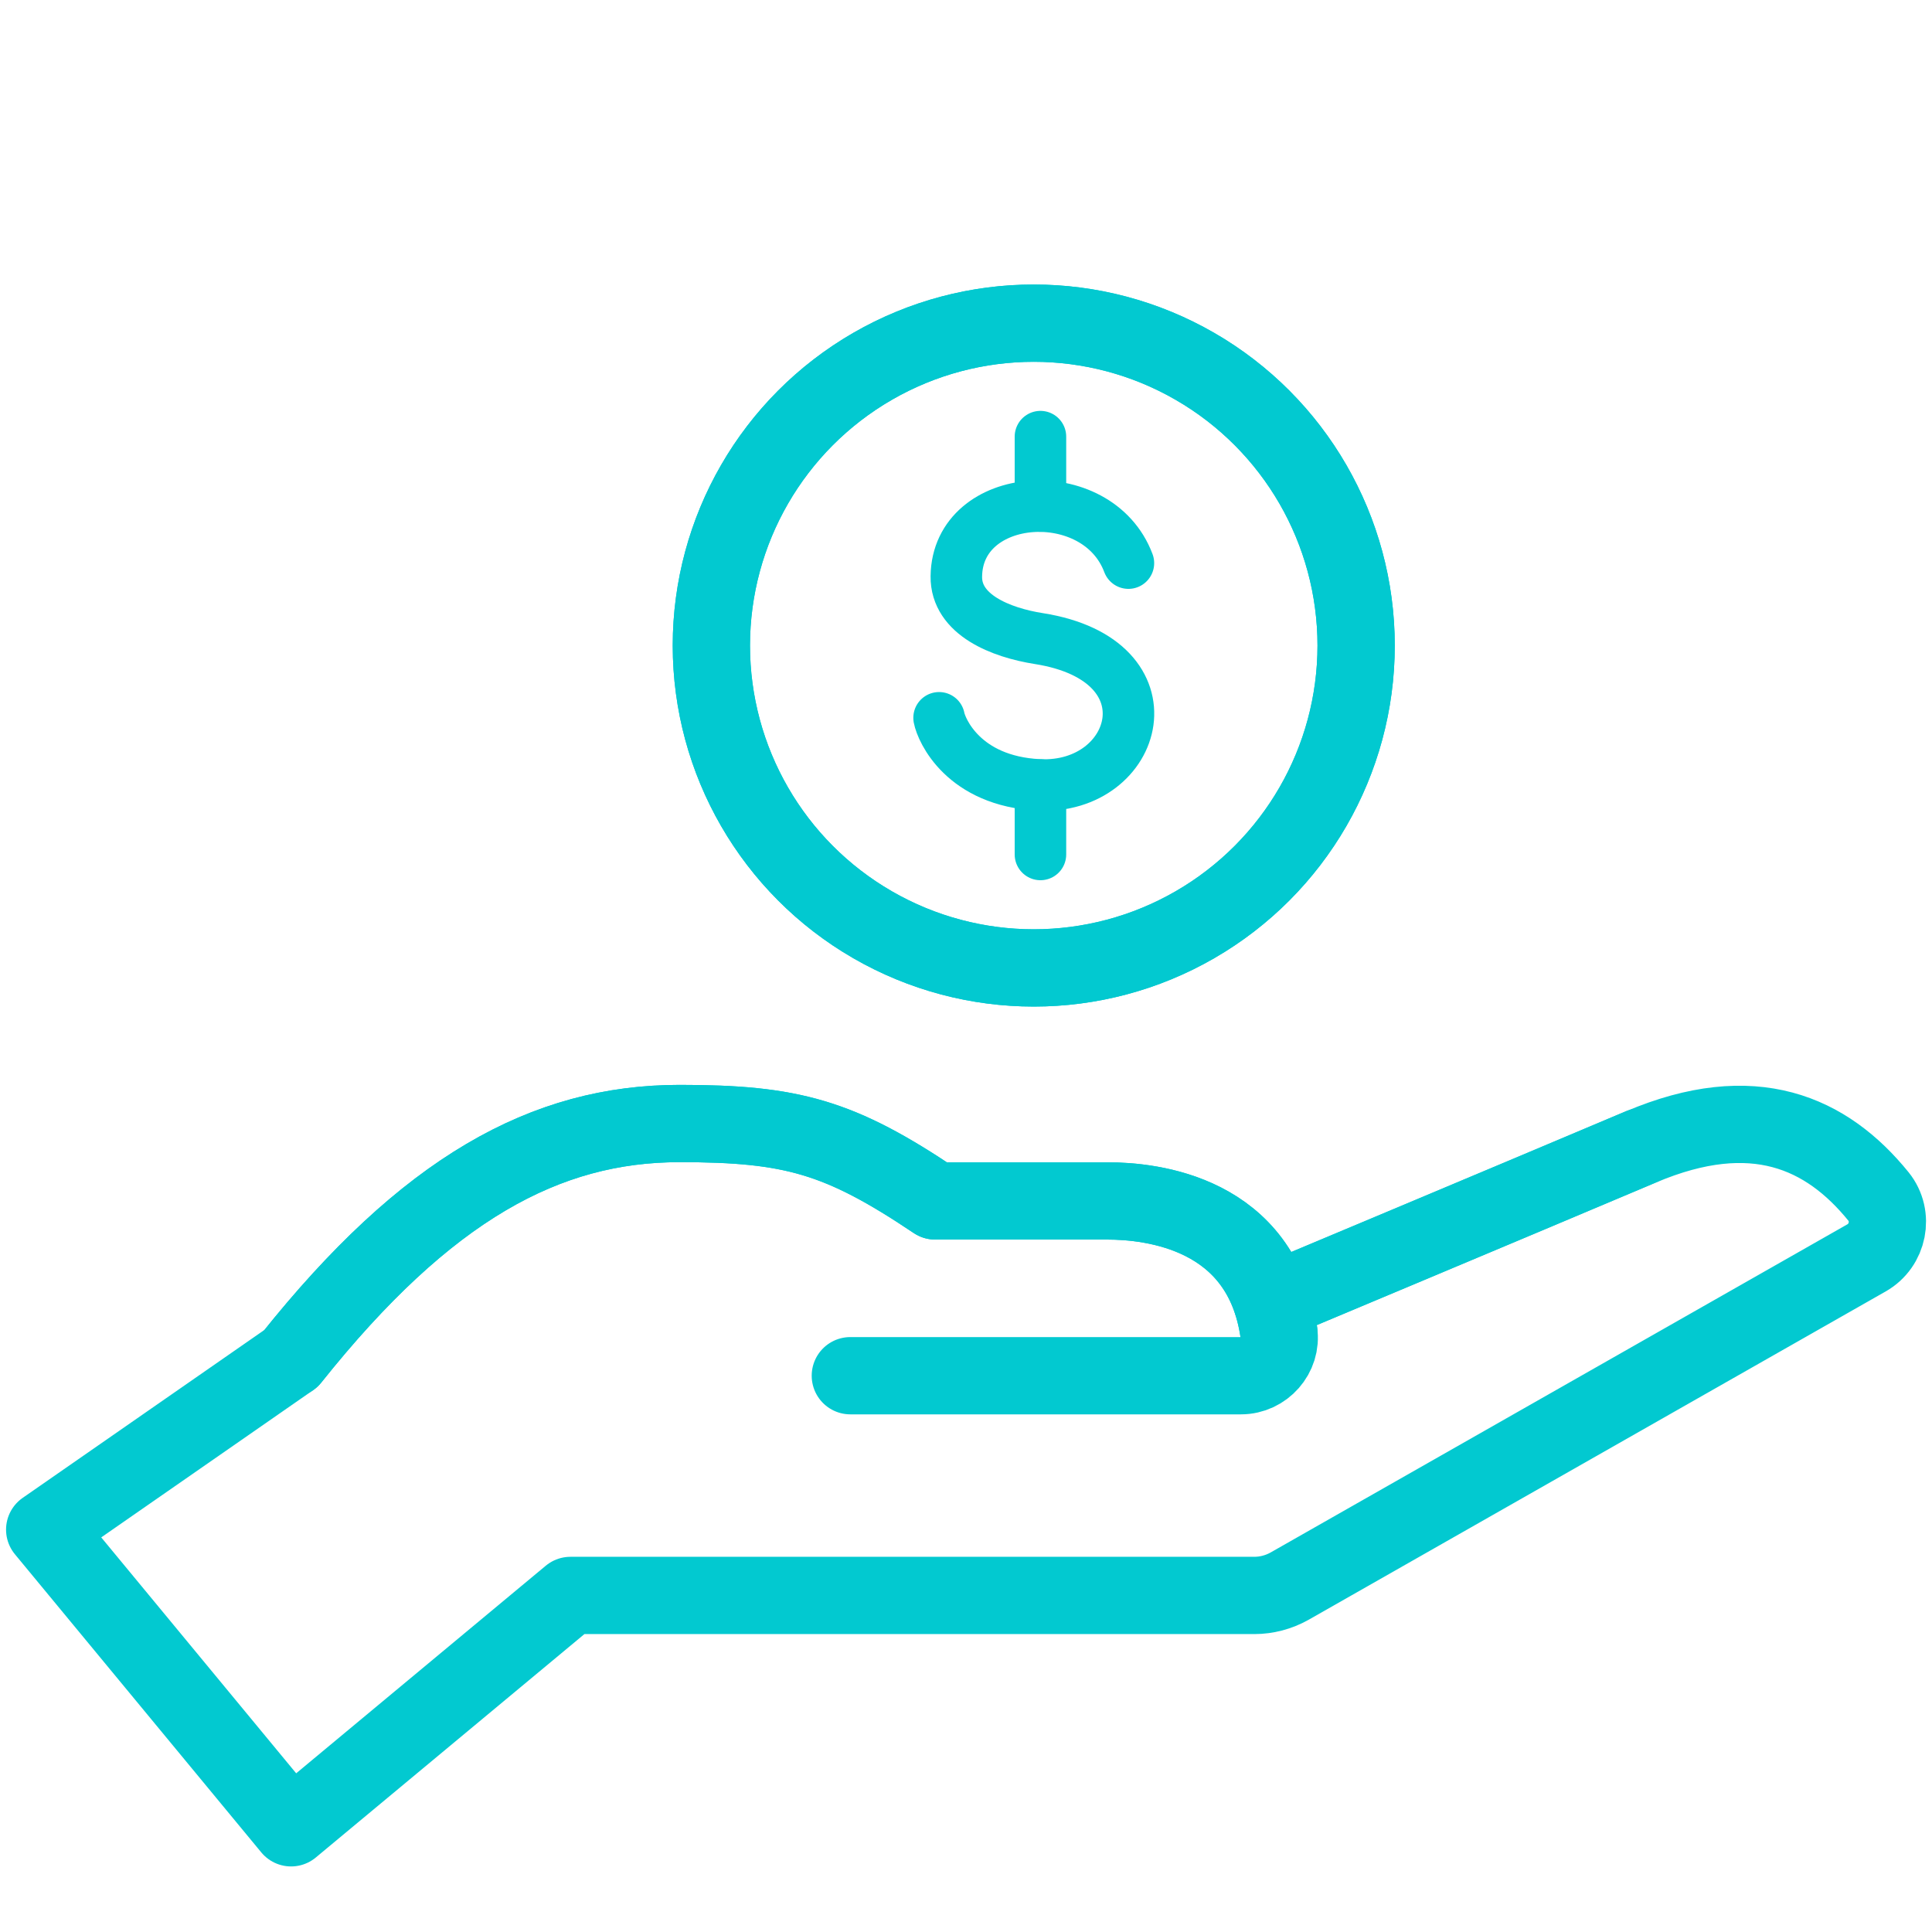 <?xml version="1.0" encoding="UTF-8"?> <svg xmlns="http://www.w3.org/2000/svg" id="Layer_1" viewBox="0 0 150 150"><defs><style>.cls-1{stroke-width:6px;}.cls-1,.cls-2{fill:none;stroke:#02c9d0;stroke-linecap:round;stroke-linejoin:round;}.cls-2{stroke-width:4px;}</style></defs><path class="cls-1" d="M98.76,101.08s18.81-7.88,28.64-12.04"></path><path class="cls-1" d="M22.6,105.47c10.52-13.2,19.77-18.24,30.17-18.24,8.7,0,12.43,1.03,19.84,6.01h13.36c3.46,0,11.99.92,13.32,10.21"></path><path class="cls-1" d="M66.02,106.81h30.33c1.78,0,3.2-1.6,2.94-3.36-1.33-9.29-9.86-10.21-13.32-10.21h-13.36c-7.42-4.98-11.15-6.01-19.84-6.01-10.39,0-19.64,5.03-30.17,18.24l-19.13,13.29,19.13,23.15,21.69-18.04h53.09c.96,0,1.9-.25,2.74-.72l44.8-25.49c1.69-.96,2.15-3.24.93-4.76-4.03-4.97-9.72-7.55-18.43-3.86-9.84,4.16-28.64,12.04-28.64,12.04"></path><circle class="cls-1" cx="80.26" cy="50.12" r="25.03"></circle><circle class="cls-1" cx="80.26" cy="50.12" r="25.03"></circle><path class="cls-2" d="M87.61,43.72c-2.41-6.42-13.28-5.66-13.36,1.03-.04,2.99,3.47,4.37,6.41,4.83,10.69,1.69,7.74,11.74,0,11.36-5.87-.29-7.57-4.26-7.75-5.21"></path><line class="cls-2" x1="80.78" y1="33.9" x2="80.78" y2="39.29"></line><line class="cls-2" x1="80.78" y1="60.95" x2="80.78" y2="66.34"></line></svg> 